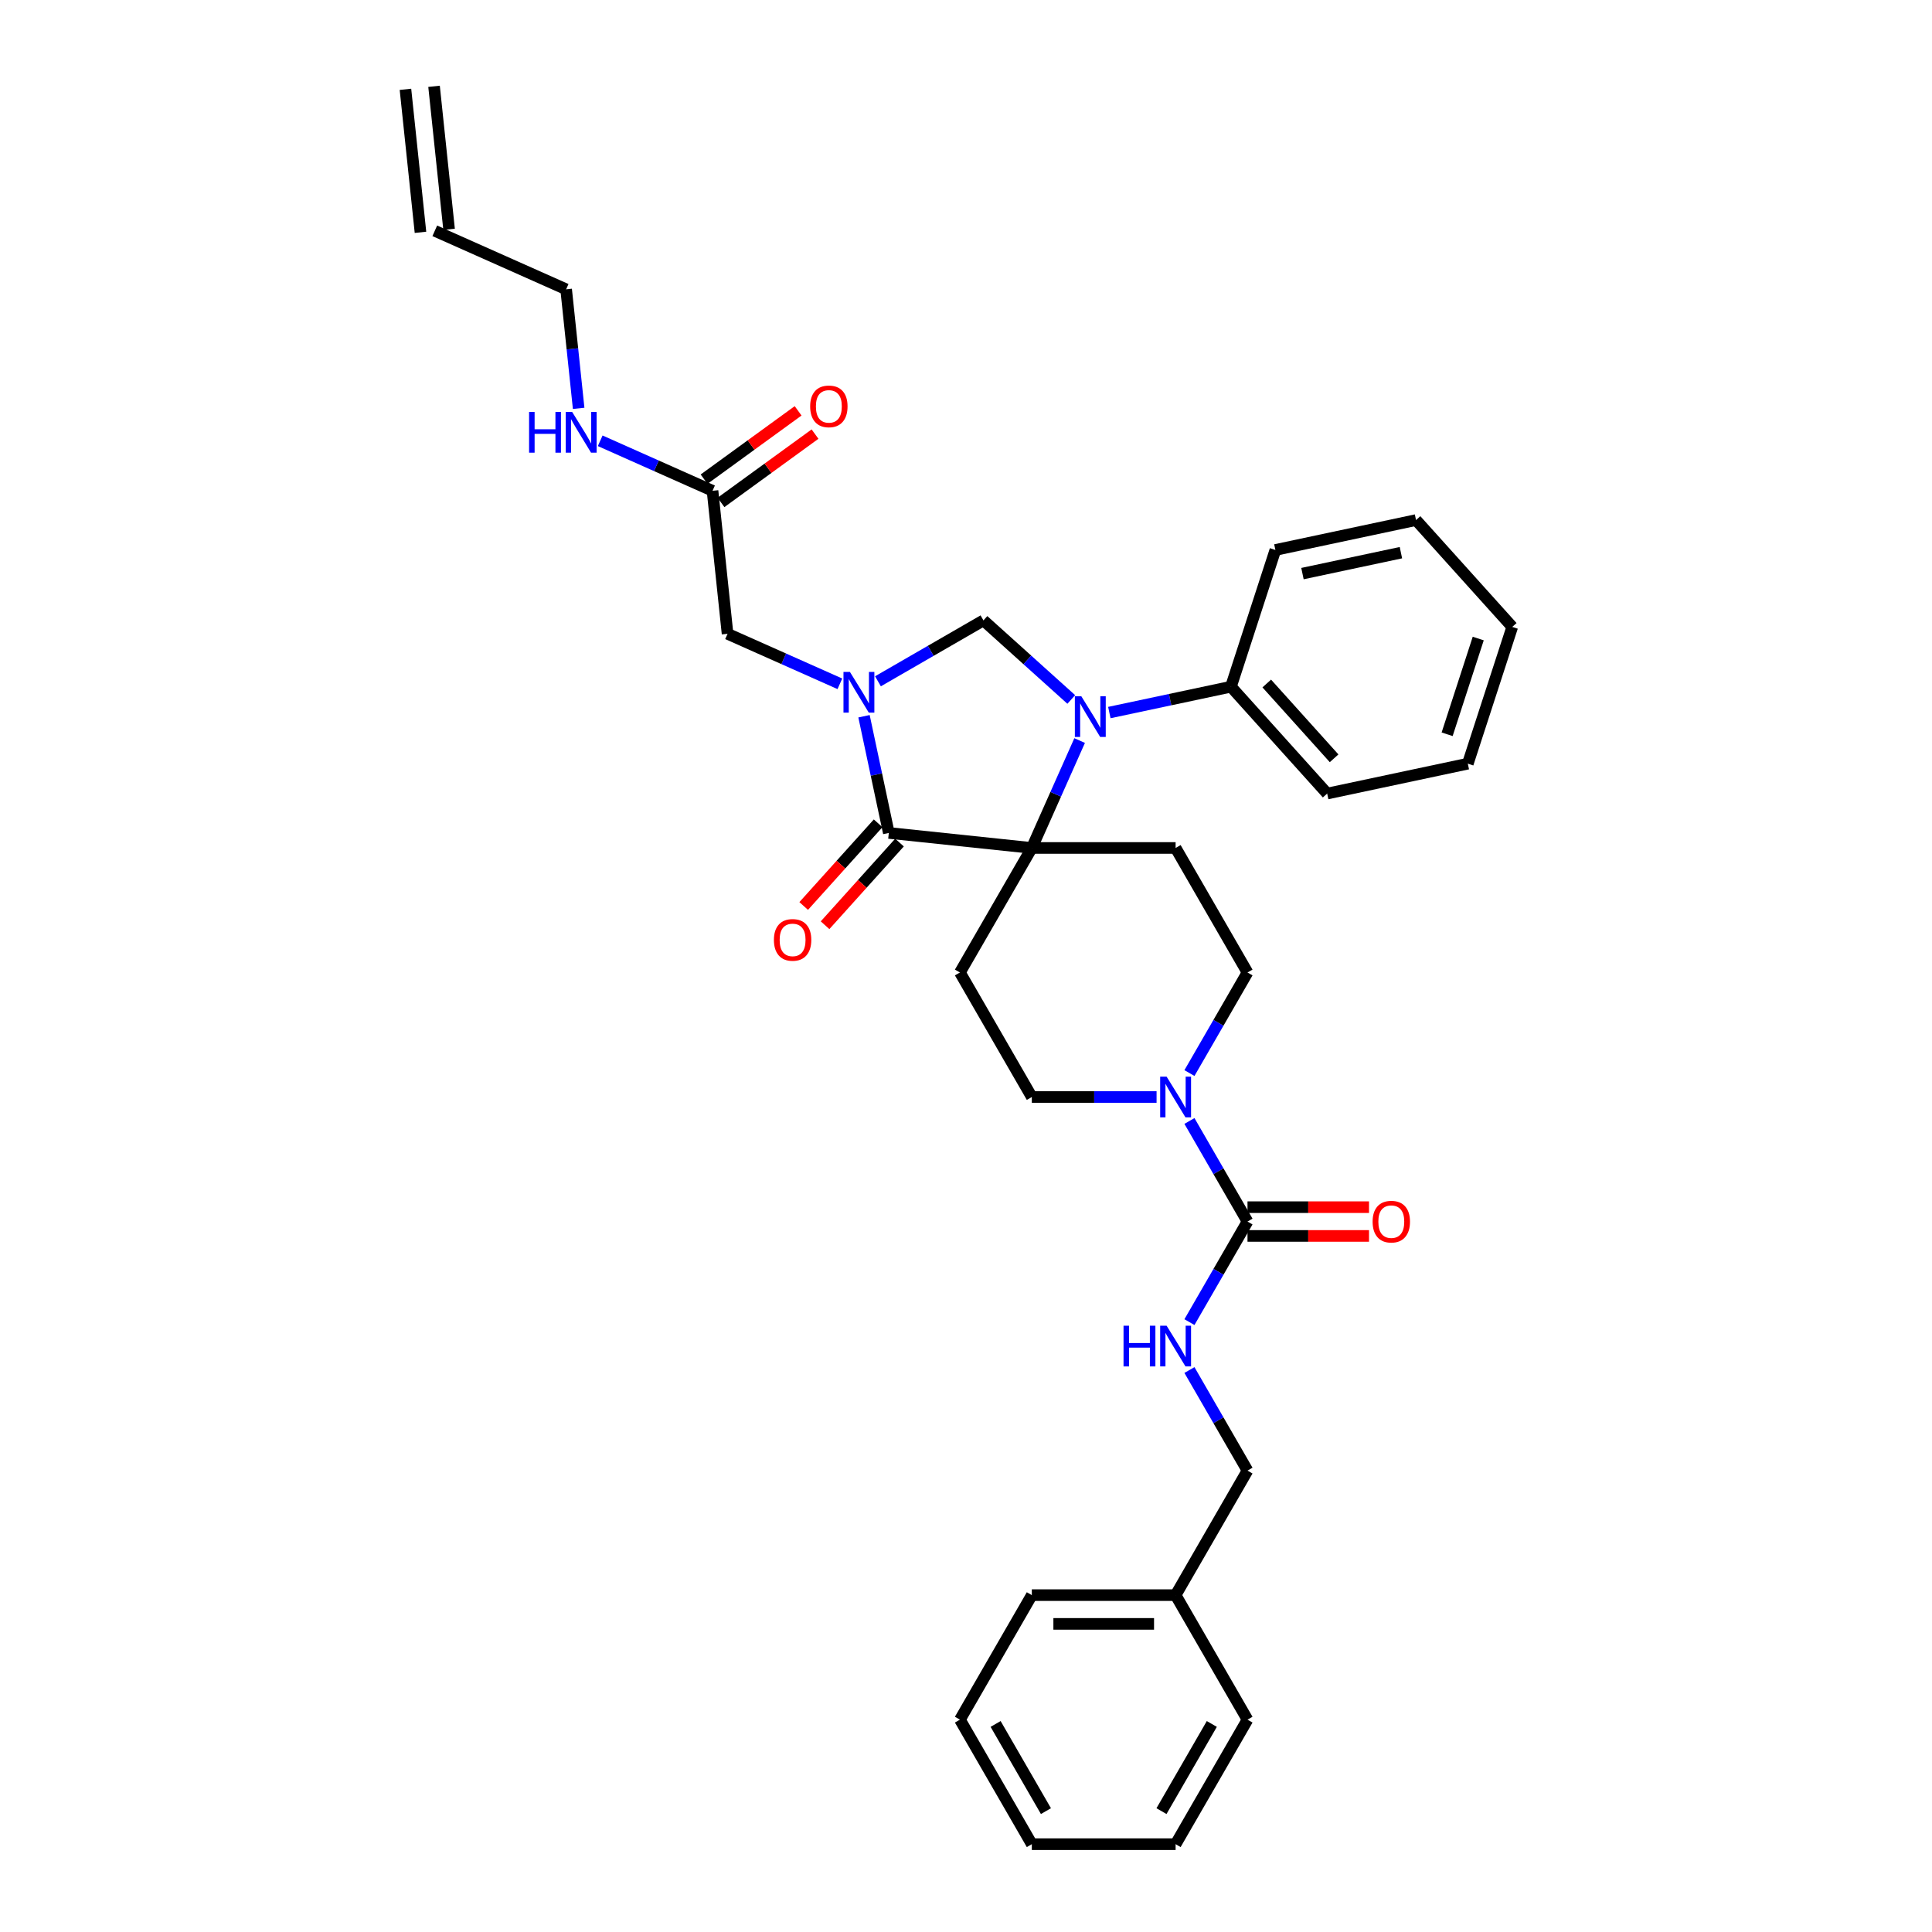 <?xml version='1.0' encoding='iso-8859-1'?>
<svg version='1.1' baseProfile='full'
              xmlns='http://www.w3.org/2000/svg'
                      xmlns:rdkit='http://www.rdkit.org/xml'
                      xmlns:xlink='http://www.w3.org/1999/xlink'
                  xml:space='preserve'
width='1000px' height='1000px' viewBox='0 0 1000 1000'>
<!-- END OF HEADER -->
<rect style='opacity:1.0;fill:#FFFFFF;stroke:none' width='1000' height='1000' x='0' y='0'> </rect>
<path class='bond-0' d='M 608.494,825.635 L 645.707,761.18' style='fill:none;fill-rule:evenodd;stroke:#000000;stroke-width:6px;stroke-linecap:butt;stroke-linejoin:miter;stroke-opacity:1' />
<path class='bond-1' d='M 608.494,825.635 L 534.068,825.635' style='fill:none;fill-rule:evenodd;stroke:#000000;stroke-width:6px;stroke-linecap:butt;stroke-linejoin:miter;stroke-opacity:1' />
<path class='bond-1' d='M 597.33,840.521 L 545.232,840.521' style='fill:none;fill-rule:evenodd;stroke:#000000;stroke-width:6px;stroke-linecap:butt;stroke-linejoin:miter;stroke-opacity:1' />
<path class='bond-2' d='M 608.494,825.635 L 645.707,890.09' style='fill:none;fill-rule:evenodd;stroke:#000000;stroke-width:6px;stroke-linecap:butt;stroke-linejoin:miter;stroke-opacity:1' />
<path class='bond-3' d='M 615.653,555.416 L 630.68,529.388' style='fill:none;fill-rule:evenodd;stroke:#0000FF;stroke-width:6px;stroke-linecap:butt;stroke-linejoin:miter;stroke-opacity:1' />
<path class='bond-3' d='M 630.68,529.388 L 645.707,503.36' style='fill:none;fill-rule:evenodd;stroke:#000000;stroke-width:6px;stroke-linecap:butt;stroke-linejoin:miter;stroke-opacity:1' />
<path class='bond-4' d='M 615.653,580.215 L 630.68,606.243' style='fill:none;fill-rule:evenodd;stroke:#0000FF;stroke-width:6px;stroke-linecap:butt;stroke-linejoin:miter;stroke-opacity:1' />
<path class='bond-4' d='M 630.68,606.243 L 645.707,632.27' style='fill:none;fill-rule:evenodd;stroke:#000000;stroke-width:6px;stroke-linecap:butt;stroke-linejoin:miter;stroke-opacity:1' />
<path class='bond-5' d='M 598.64,567.815 L 566.354,567.815' style='fill:none;fill-rule:evenodd;stroke:#0000FF;stroke-width:6px;stroke-linecap:butt;stroke-linejoin:miter;stroke-opacity:1' />
<path class='bond-5' d='M 566.354,567.815 L 534.068,567.815' style='fill:none;fill-rule:evenodd;stroke:#000000;stroke-width:6px;stroke-linecap:butt;stroke-linejoin:miter;stroke-opacity:1' />
<path class='bond-6' d='M 645.707,632.27 L 630.68,658.298' style='fill:none;fill-rule:evenodd;stroke:#000000;stroke-width:6px;stroke-linecap:butt;stroke-linejoin:miter;stroke-opacity:1' />
<path class='bond-6' d='M 630.68,658.298 L 615.653,684.326' style='fill:none;fill-rule:evenodd;stroke:#0000FF;stroke-width:6px;stroke-linecap:butt;stroke-linejoin:miter;stroke-opacity:1' />
<path class='bond-7' d='M 645.707,639.713 L 677.152,639.713' style='fill:none;fill-rule:evenodd;stroke:#000000;stroke-width:6px;stroke-linecap:butt;stroke-linejoin:miter;stroke-opacity:1' />
<path class='bond-7' d='M 677.152,639.713 L 708.597,639.713' style='fill:none;fill-rule:evenodd;stroke:#FF0000;stroke-width:6px;stroke-linecap:butt;stroke-linejoin:miter;stroke-opacity:1' />
<path class='bond-7' d='M 645.707,624.828 L 677.152,624.828' style='fill:none;fill-rule:evenodd;stroke:#000000;stroke-width:6px;stroke-linecap:butt;stroke-linejoin:miter;stroke-opacity:1' />
<path class='bond-7' d='M 677.152,624.828 L 708.597,624.828' style='fill:none;fill-rule:evenodd;stroke:#FF0000;stroke-width:6px;stroke-linecap:butt;stroke-linejoin:miter;stroke-opacity:1' />
<path class='bond-8' d='M 615.653,709.125 L 630.68,735.153' style='fill:none;fill-rule:evenodd;stroke:#0000FF;stroke-width:6px;stroke-linecap:butt;stroke-linejoin:miter;stroke-opacity:1' />
<path class='bond-8' d='M 630.68,735.153 L 645.707,761.18' style='fill:none;fill-rule:evenodd;stroke:#000000;stroke-width:6px;stroke-linecap:butt;stroke-linejoin:miter;stroke-opacity:1' />
<path class='bond-9' d='M 534.068,825.635 L 496.855,890.09' style='fill:none;fill-rule:evenodd;stroke:#000000;stroke-width:6px;stroke-linecap:butt;stroke-linejoin:miter;stroke-opacity:1' />
<path class='bond-10' d='M 209.859,46.233 L 217.639,120.251' style='fill:none;fill-rule:evenodd;stroke:#000000;stroke-width:6px;stroke-linecap:butt;stroke-linejoin:miter;stroke-opacity:1' />
<path class='bond-10' d='M 224.663,44.677 L 232.442,118.695' style='fill:none;fill-rule:evenodd;stroke:#000000;stroke-width:6px;stroke-linecap:butt;stroke-linejoin:miter;stroke-opacity:1' />
<path class='bond-11' d='M 368.804,254.035 L 339.735,241.093' style='fill:none;fill-rule:evenodd;stroke:#000000;stroke-width:6px;stroke-linecap:butt;stroke-linejoin:miter;stroke-opacity:1' />
<path class='bond-11' d='M 339.735,241.093 L 310.666,228.151' style='fill:none;fill-rule:evenodd;stroke:#0000FF;stroke-width:6px;stroke-linecap:butt;stroke-linejoin:miter;stroke-opacity:1' />
<path class='bond-12' d='M 373.178,260.057 L 397.516,242.374' style='fill:none;fill-rule:evenodd;stroke:#000000;stroke-width:6px;stroke-linecap:butt;stroke-linejoin:miter;stroke-opacity:1' />
<path class='bond-12' d='M 397.516,242.374 L 421.854,224.691' style='fill:none;fill-rule:evenodd;stroke:#FF0000;stroke-width:6px;stroke-linecap:butt;stroke-linejoin:miter;stroke-opacity:1' />
<path class='bond-12' d='M 364.429,248.014 L 388.767,230.332' style='fill:none;fill-rule:evenodd;stroke:#000000;stroke-width:6px;stroke-linecap:butt;stroke-linejoin:miter;stroke-opacity:1' />
<path class='bond-12' d='M 388.767,230.332 L 413.105,212.649' style='fill:none;fill-rule:evenodd;stroke:#FF0000;stroke-width:6px;stroke-linecap:butt;stroke-linejoin:miter;stroke-opacity:1' />
<path class='bond-13' d='M 368.804,254.035 L 376.583,328.054' style='fill:none;fill-rule:evenodd;stroke:#000000;stroke-width:6px;stroke-linecap:butt;stroke-linejoin:miter;stroke-opacity:1' />
<path class='bond-14' d='M 299.509,211.364 L 296.27,180.555' style='fill:none;fill-rule:evenodd;stroke:#0000FF;stroke-width:6px;stroke-linecap:butt;stroke-linejoin:miter;stroke-opacity:1' />
<path class='bond-14' d='M 296.27,180.555 L 293.032,149.745' style='fill:none;fill-rule:evenodd;stroke:#000000;stroke-width:6px;stroke-linecap:butt;stroke-linejoin:miter;stroke-opacity:1' />
<path class='bond-15' d='M 225.041,119.473 L 293.032,149.745' style='fill:none;fill-rule:evenodd;stroke:#000000;stroke-width:6px;stroke-linecap:butt;stroke-linejoin:miter;stroke-opacity:1' />
<path class='bond-16' d='M 645.707,503.36 L 608.494,438.905' style='fill:none;fill-rule:evenodd;stroke:#000000;stroke-width:6px;stroke-linecap:butt;stroke-linejoin:miter;stroke-opacity:1' />
<path class='bond-17' d='M 608.494,438.905 L 534.068,438.905' style='fill:none;fill-rule:evenodd;stroke:#000000;stroke-width:6px;stroke-linecap:butt;stroke-linejoin:miter;stroke-opacity:1' />
<path class='bond-18' d='M 534.068,438.905 L 496.855,503.36' style='fill:none;fill-rule:evenodd;stroke:#000000;stroke-width:6px;stroke-linecap:butt;stroke-linejoin:miter;stroke-opacity:1' />
<path class='bond-19' d='M 534.068,438.905 L 460.049,431.126' style='fill:none;fill-rule:evenodd;stroke:#000000;stroke-width:6px;stroke-linecap:butt;stroke-linejoin:miter;stroke-opacity:1' />
<path class='bond-20' d='M 534.068,438.905 L 546.443,411.109' style='fill:none;fill-rule:evenodd;stroke:#000000;stroke-width:6px;stroke-linecap:butt;stroke-linejoin:miter;stroke-opacity:1' />
<path class='bond-20' d='M 546.443,411.109 L 558.819,383.313' style='fill:none;fill-rule:evenodd;stroke:#0000FF;stroke-width:6px;stroke-linecap:butt;stroke-linejoin:miter;stroke-opacity:1' />
<path class='bond-21' d='M 496.855,503.36 L 534.068,567.815' style='fill:none;fill-rule:evenodd;stroke:#000000;stroke-width:6px;stroke-linecap:butt;stroke-linejoin:miter;stroke-opacity:1' />
<path class='bond-22' d='M 509.03,321.113 L 481.73,336.875' style='fill:none;fill-rule:evenodd;stroke:#000000;stroke-width:6px;stroke-linecap:butt;stroke-linejoin:miter;stroke-opacity:1' />
<path class='bond-22' d='M 481.73,336.875 L 454.429,352.637' style='fill:none;fill-rule:evenodd;stroke:#0000FF;stroke-width:6px;stroke-linecap:butt;stroke-linejoin:miter;stroke-opacity:1' />
<path class='bond-23' d='M 509.03,321.113 L 531.758,341.577' style='fill:none;fill-rule:evenodd;stroke:#000000;stroke-width:6px;stroke-linecap:butt;stroke-linejoin:miter;stroke-opacity:1' />
<path class='bond-23' d='M 531.758,341.577 L 554.486,362.041' style='fill:none;fill-rule:evenodd;stroke:#0000FF;stroke-width:6px;stroke-linecap:butt;stroke-linejoin:miter;stroke-opacity:1' />
<path class='bond-24' d='M 447.211,370.725 L 453.63,400.925' style='fill:none;fill-rule:evenodd;stroke:#0000FF;stroke-width:6px;stroke-linecap:butt;stroke-linejoin:miter;stroke-opacity:1' />
<path class='bond-24' d='M 453.63,400.925 L 460.049,431.126' style='fill:none;fill-rule:evenodd;stroke:#000000;stroke-width:6px;stroke-linecap:butt;stroke-linejoin:miter;stroke-opacity:1' />
<path class='bond-25' d='M 434.721,353.938 L 405.652,340.996' style='fill:none;fill-rule:evenodd;stroke:#0000FF;stroke-width:6px;stroke-linecap:butt;stroke-linejoin:miter;stroke-opacity:1' />
<path class='bond-25' d='M 405.652,340.996 L 376.583,328.054' style='fill:none;fill-rule:evenodd;stroke:#000000;stroke-width:6px;stroke-linecap:butt;stroke-linejoin:miter;stroke-opacity:1' />
<path class='bond-26' d='M 454.518,426.146 L 435.254,447.541' style='fill:none;fill-rule:evenodd;stroke:#000000;stroke-width:6px;stroke-linecap:butt;stroke-linejoin:miter;stroke-opacity:1' />
<path class='bond-26' d='M 435.254,447.541 L 415.989,468.937' style='fill:none;fill-rule:evenodd;stroke:#FF0000;stroke-width:6px;stroke-linecap:butt;stroke-linejoin:miter;stroke-opacity:1' />
<path class='bond-26' d='M 465.58,436.106 L 446.316,457.501' style='fill:none;fill-rule:evenodd;stroke:#000000;stroke-width:6px;stroke-linecap:butt;stroke-linejoin:miter;stroke-opacity:1' />
<path class='bond-26' d='M 446.316,457.501 L 427.051,478.897' style='fill:none;fill-rule:evenodd;stroke:#FF0000;stroke-width:6px;stroke-linecap:butt;stroke-linejoin:miter;stroke-opacity:1' />
<path class='bond-27' d='M 574.194,368.819 L 605.667,362.129' style='fill:none;fill-rule:evenodd;stroke:#0000FF;stroke-width:6px;stroke-linecap:butt;stroke-linejoin:miter;stroke-opacity:1' />
<path class='bond-27' d='M 605.667,362.129 L 637.139,355.439' style='fill:none;fill-rule:evenodd;stroke:#000000;stroke-width:6px;stroke-linecap:butt;stroke-linejoin:miter;stroke-opacity:1' />
<path class='bond-28' d='M 637.139,355.439 L 686.94,410.749' style='fill:none;fill-rule:evenodd;stroke:#000000;stroke-width:6px;stroke-linecap:butt;stroke-linejoin:miter;stroke-opacity:1' />
<path class='bond-28' d='M 655.671,353.776 L 690.532,392.492' style='fill:none;fill-rule:evenodd;stroke:#000000;stroke-width:6px;stroke-linecap:butt;stroke-linejoin:miter;stroke-opacity:1' />
<path class='bond-29' d='M 637.139,355.439 L 660.138,284.656' style='fill:none;fill-rule:evenodd;stroke:#000000;stroke-width:6px;stroke-linecap:butt;stroke-linejoin:miter;stroke-opacity:1' />
<path class='bond-30' d='M 686.94,410.749 L 759.74,395.275' style='fill:none;fill-rule:evenodd;stroke:#000000;stroke-width:6px;stroke-linecap:butt;stroke-linejoin:miter;stroke-opacity:1' />
<path class='bond-31' d='M 759.74,395.275 L 782.739,324.491' style='fill:none;fill-rule:evenodd;stroke:#000000;stroke-width:6px;stroke-linecap:butt;stroke-linejoin:miter;stroke-opacity:1' />
<path class='bond-31' d='M 749.033,380.058 L 765.133,330.509' style='fill:none;fill-rule:evenodd;stroke:#000000;stroke-width:6px;stroke-linecap:butt;stroke-linejoin:miter;stroke-opacity:1' />
<path class='bond-32' d='M 782.739,324.491 L 732.938,269.182' style='fill:none;fill-rule:evenodd;stroke:#000000;stroke-width:6px;stroke-linecap:butt;stroke-linejoin:miter;stroke-opacity:1' />
<path class='bond-33' d='M 732.938,269.182 L 660.138,284.656' style='fill:none;fill-rule:evenodd;stroke:#000000;stroke-width:6px;stroke-linecap:butt;stroke-linejoin:miter;stroke-opacity:1' />
<path class='bond-33' d='M 725.113,286.063 L 674.153,296.895' style='fill:none;fill-rule:evenodd;stroke:#000000;stroke-width:6px;stroke-linecap:butt;stroke-linejoin:miter;stroke-opacity:1' />
<path class='bond-34' d='M 645.707,890.09 L 608.494,954.545' style='fill:none;fill-rule:evenodd;stroke:#000000;stroke-width:6px;stroke-linecap:butt;stroke-linejoin:miter;stroke-opacity:1' />
<path class='bond-34' d='M 627.234,892.316 L 601.185,937.435' style='fill:none;fill-rule:evenodd;stroke:#000000;stroke-width:6px;stroke-linecap:butt;stroke-linejoin:miter;stroke-opacity:1' />
<path class='bond-35' d='M 496.855,890.09 L 534.068,954.545' style='fill:none;fill-rule:evenodd;stroke:#000000;stroke-width:6px;stroke-linecap:butt;stroke-linejoin:miter;stroke-opacity:1' />
<path class='bond-35' d='M 515.328,892.316 L 541.377,937.435' style='fill:none;fill-rule:evenodd;stroke:#000000;stroke-width:6px;stroke-linecap:butt;stroke-linejoin:miter;stroke-opacity:1' />
<path class='bond-36' d='M 608.494,954.545 L 534.068,954.545' style='fill:none;fill-rule:evenodd;stroke:#000000;stroke-width:6px;stroke-linecap:butt;stroke-linejoin:miter;stroke-opacity:1' />
<path  class='atom-1' d='M 603.835 557.277
L 610.742 568.441
Q 611.426 569.542, 612.528 571.537
Q 613.629 573.531, 613.689 573.65
L 613.689 557.277
L 616.487 557.277
L 616.487 578.354
L 613.6 578.354
L 606.187 566.148
Q 605.323 564.719, 604.401 563.082
Q 603.507 561.444, 603.239 560.938
L 603.239 578.354
L 600.501 578.354
L 600.501 557.277
L 603.835 557.277
' fill='#0000FF'/>
<path  class='atom-3' d='M 581.537 686.187
L 584.395 686.187
L 584.395 695.148
L 595.172 695.148
L 595.172 686.187
L 598.03 686.187
L 598.03 707.264
L 595.172 707.264
L 595.172 697.529
L 584.395 697.529
L 584.395 707.264
L 581.537 707.264
L 581.537 686.187
' fill='#0000FF'/>
<path  class='atom-3' d='M 603.835 686.187
L 610.742 697.351
Q 611.426 698.452, 612.528 700.447
Q 613.629 702.441, 613.689 702.56
L 613.689 686.187
L 616.487 686.187
L 616.487 707.264
L 613.6 707.264
L 606.187 695.058
Q 605.323 693.629, 604.401 691.992
Q 603.507 690.354, 603.239 689.848
L 603.239 707.264
L 600.501 707.264
L 600.501 686.187
L 603.835 686.187
' fill='#0000FF'/>
<path  class='atom-4' d='M 710.458 632.33
Q 710.458 627.269, 712.959 624.441
Q 715.459 621.613, 720.133 621.613
Q 724.807 621.613, 727.308 624.441
Q 729.809 627.269, 729.809 632.33
Q 729.809 637.45, 727.278 640.368
Q 724.748 643.256, 720.133 643.256
Q 715.489 643.256, 712.959 640.368
Q 710.458 637.48, 710.458 632.33
M 720.133 640.874
Q 723.349 640.874, 725.075 638.731
Q 726.832 636.557, 726.832 632.33
Q 726.832 628.192, 725.075 626.108
Q 723.349 623.994, 720.133 623.994
Q 716.918 623.994, 715.162 626.078
Q 713.435 628.162, 713.435 632.33
Q 713.435 636.587, 715.162 638.731
Q 716.918 640.874, 720.133 640.874
' fill='#FF0000'/>
<path  class='atom-9' d='M 273.855 213.225
L 276.713 213.225
L 276.713 222.186
L 287.49 222.186
L 287.49 213.225
L 290.348 213.225
L 290.348 234.302
L 287.49 234.302
L 287.49 224.567
L 276.713 224.567
L 276.713 234.302
L 273.855 234.302
L 273.855 213.225
' fill='#0000FF'/>
<path  class='atom-9' d='M 296.153 213.225
L 303.06 224.389
Q 303.744 225.49, 304.846 227.485
Q 305.947 229.479, 306.007 229.599
L 306.007 213.225
L 308.805 213.225
L 308.805 234.302
L 305.918 234.302
L 298.505 222.096
Q 297.641 220.667, 296.718 219.03
Q 295.825 217.393, 295.557 216.887
L 295.557 234.302
L 292.819 234.302
L 292.819 213.225
L 296.153 213.225
' fill='#0000FF'/>
<path  class='atom-10' d='M 419.34 210.348
Q 419.34 205.287, 421.841 202.459
Q 424.342 199.631, 429.016 199.631
Q 433.69 199.631, 436.19 202.459
Q 438.691 205.287, 438.691 210.348
Q 438.691 215.469, 436.161 218.386
Q 433.63 221.274, 429.016 221.274
Q 424.372 221.274, 421.841 218.386
Q 419.34 215.499, 419.34 210.348
M 429.016 218.892
Q 432.231 218.892, 433.958 216.749
Q 435.714 214.576, 435.714 210.348
Q 435.714 206.21, 433.958 204.126
Q 432.231 202.013, 429.016 202.013
Q 425.801 202.013, 424.044 204.096
Q 422.317 206.18, 422.317 210.348
Q 422.317 214.605, 424.044 216.749
Q 425.801 218.892, 429.016 218.892
' fill='#FF0000'/>
<path  class='atom-18' d='M 439.916 347.787
L 446.823 358.951
Q 447.507 360.052, 448.609 362.047
Q 449.711 364.042, 449.77 364.161
L 449.77 347.787
L 452.568 347.787
L 452.568 368.865
L 449.681 368.865
L 442.268 356.659
Q 441.405 355.23, 440.482 353.592
Q 439.589 351.955, 439.321 351.449
L 439.321 368.865
L 436.582 368.865
L 436.582 347.787
L 439.916 347.787
' fill='#0000FF'/>
<path  class='atom-20' d='M 559.681 360.375
L 566.587 371.539
Q 567.272 372.64, 568.374 374.635
Q 569.475 376.629, 569.535 376.749
L 569.535 360.375
L 572.333 360.375
L 572.333 381.452
L 569.445 381.452
L 562.032 369.246
Q 561.169 367.817, 560.246 366.18
Q 559.353 364.543, 559.085 364.037
L 559.085 381.452
L 556.346 381.452
L 556.346 360.375
L 559.681 360.375
' fill='#0000FF'/>
<path  class='atom-22' d='M 400.573 486.495
Q 400.573 481.434, 403.074 478.605
Q 405.574 475.777, 410.248 475.777
Q 414.922 475.777, 417.423 478.605
Q 419.924 481.434, 419.924 486.495
Q 419.924 491.615, 417.393 494.533
Q 414.863 497.42, 410.248 497.42
Q 405.604 497.42, 403.074 494.533
Q 400.573 491.645, 400.573 486.495
M 410.248 495.039
Q 413.464 495.039, 415.19 492.895
Q 416.947 490.722, 416.947 486.495
Q 416.947 482.357, 415.19 480.273
Q 413.464 478.159, 410.248 478.159
Q 407.033 478.159, 405.277 480.243
Q 403.55 482.327, 403.55 486.495
Q 403.55 490.752, 405.277 492.895
Q 407.033 495.039, 410.248 495.039
' fill='#FF0000'/>
</svg>

